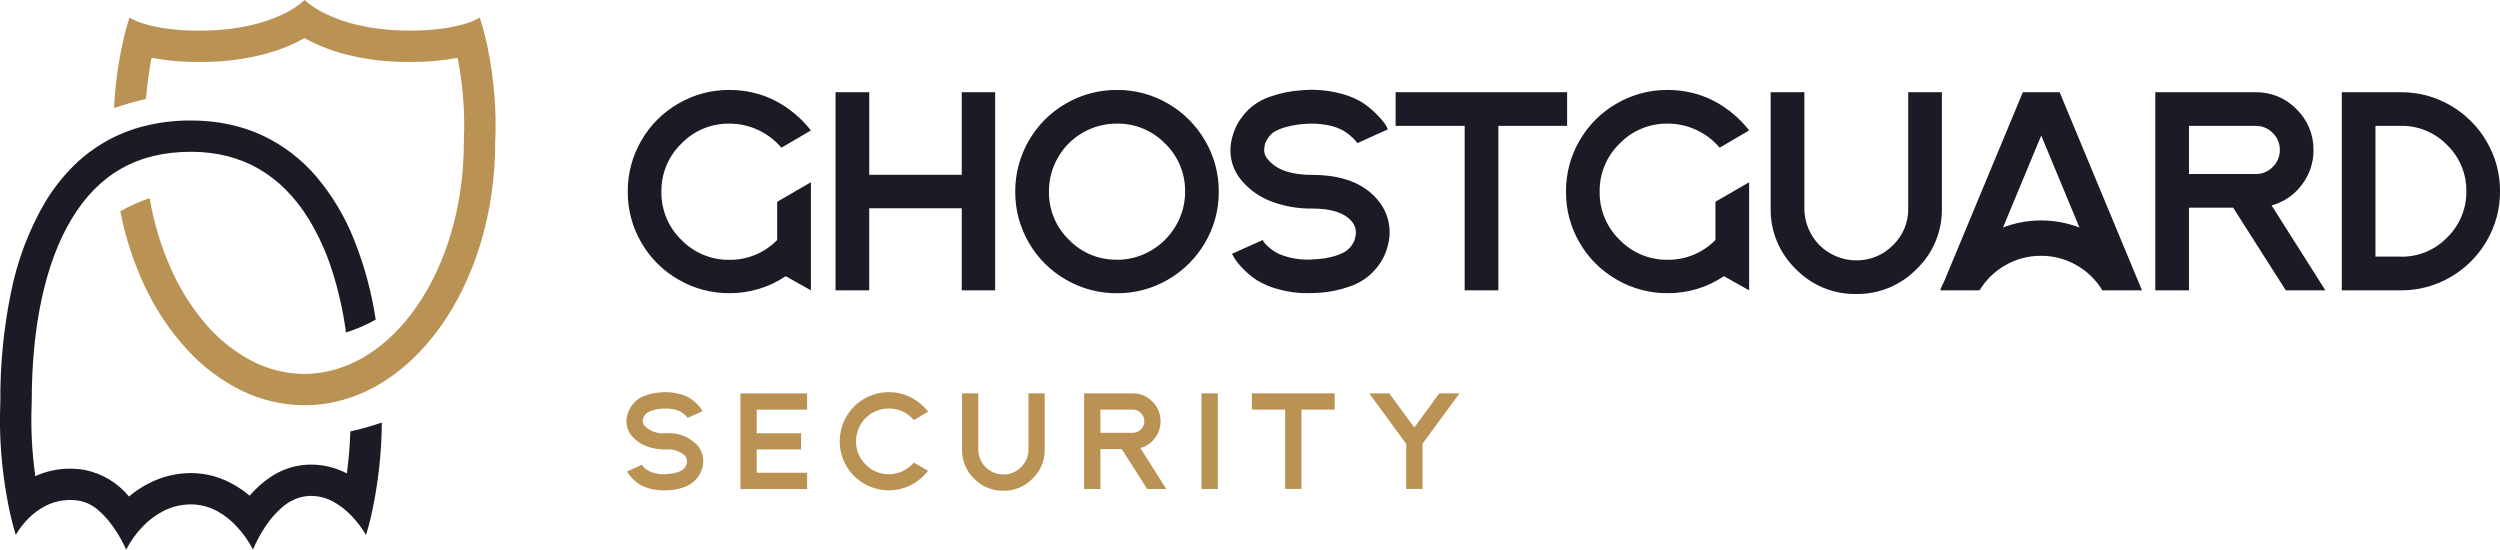 <?xml version="1.0" encoding="UTF-8"?>
<svg id="Laag_3" data-name="Laag 3" xmlns="http://www.w3.org/2000/svg" viewBox="0 0 772.6 169.83">
  <defs>
    <style>
      .cls-1 {
        fill: #1a1b25;
      }

      .cls-2 {
        fill: #ba9354;
      }

      .cls-3 {
        fill: #b99254;
      }
    </style>
  </defs>
  <g id="Laag_1" data-name="Laag 1">
    <g>
      <path id="Path_259" data-name="Path 259" class="cls-3" d="M94.08,125.23h0c-6.73-.02-13.36-1.56-19.41-4.51-6.29-3.1-11.95-7.34-16.69-12.51-5.21-5.65-9.55-12.05-12.86-18.98-3.67-7.6-6.34-15.64-7.94-23.93,2.88-1.67,5.92-3.03,9.08-4.06,1.25,7.44,3.42,14.69,6.47,21.59,2.72,6.22,6.34,12.02,10.75,17.19,3.92,4.65,8.7,8.51,14.06,11.38,5.06,2.68,10.68,4.11,16.4,4.15h.19c3.35-.01,6.68-.51,9.89-1.48,3.24-.99,6.34-2.39,9.22-4.18,3.02-1.88,5.82-4.09,8.35-6.59,2.7-2.67,5.14-5.59,7.28-8.72,2.29-3.35,4.31-6.88,6.02-10.56,1.82-3.92,3.34-7.97,4.55-12.12,1.28-4.38,2.24-8.85,2.88-13.37.68-4.76,1.02-9.55,1.03-14.36v-.73c.22-4.75.11-9.5-.32-14.24-.34-3.8-.88-7.58-1.61-11.32-4.84.88-9.76,1.31-14.69,1.27-.98,0-2.01-.01-3.01-.04-6.06-.13-12.08-1-17.93-2.59-4.06-1.11-7.98-2.7-11.66-4.74-3.69,2.03-7.6,3.62-11.66,4.74-5.85,1.59-11.87,2.46-17.93,2.59-1,.03-2.02.04-3.01.04-4.92.04-9.84-.38-14.69-1.27-.82,4.19-1.39,8.43-1.72,12.69-3.34.77-6.63,1.71-9.87,2.83.32-6.78,1.21-13.52,2.67-20.14.57-2.65,1.27-5.26,2.1-7.83,1.51.9,3.15,1.58,4.85,2.02,2.18.63,4.41,1.09,6.66,1.39,3.32.44,6.66.65,10.01.63.87,0,1.79-.01,2.74-.04,4.59-.1,9.16-.68,13.63-1.72,3.19-.75,6.3-1.82,9.27-3.2,2.55-1.12,4.9-2.64,6.96-4.5,2.07,1.85,4.42,3.37,6.97,4.48,2.97,1.38,6.08,2.45,9.27,3.2,4.47,1.04,9.04,1.62,13.63,1.72.95.02,1.87.04,2.74.04,3.35.02,6.69-.2,10.01-.63,2.25-.3,4.48-.76,6.66-1.39,1.7-.43,3.34-1.11,4.85-2.01h0c1.16,3.63,2.09,7.33,2.77,11.08.77,4.04,1.33,8.12,1.69,12.21.44,5.05.54,10.13.31,15.2v.05c0,5.48-.4,10.95-1.2,16.37-.76,5.16-1.91,10.25-3.43,15.24-1.44,4.73-3.26,9.35-5.43,13.8-2.05,4.21-4.45,8.24-7.19,12.05-2.58,3.58-5.5,6.9-8.71,9.92-3.05,2.86-6.4,5.38-10,7.5-3.47,2.04-7.19,3.62-11.06,4.73-3.86,1.1-7.85,1.66-11.87,1.67h-.07Z"/>
      <path id="Path_260" data-name="Path 260" class="cls-1" d="M38.99,169.83h0c-1.11-2.45-2.44-4.79-3.99-6.99-1.29-1.89-2.82-3.6-4.55-5.11-1.65-1.49-3.67-2.51-5.85-2.96-.98-.17-1.98-.25-2.98-.25-2.53,0-5.02.58-7.29,1.69-1.93.95-3.7,2.2-5.24,3.71-1.66,1.59-3.08,3.42-4.22,5.41h0c-1.16-3.89-2.09-7.86-2.77-11.86-.77-4.28-1.33-8.69-1.69-13.05-.44-5.4-.54-10.83-.3-16.24v-.05c-.09-11.35,1.01-22.68,3.3-33.8,1.93-9.71,5.44-19.05,10.4-27.62,2.29-3.84,5.01-7.4,8.1-10.62,6.13-6.37,13.92-10.9,22.49-13.08,4.76-1.2,9.66-1.8,14.58-1.77h.08c3.92-.01,7.84.38,11.68,1.18,3.56.75,7.03,1.9,10.34,3.42,6.43,3.02,12.14,7.38,16.74,12.8,4.9,5.82,8.82,12.4,11.62,19.48,3.16,7.93,5.4,16.2,6.67,24.65-2.91,1.65-5.99,2.98-9.18,3.97-.87-6.53-2.32-12.96-4.33-19.23-1.76-5.51-4.16-10.8-7.15-15.75-8.5-13.78-20.67-20.8-36.22-20.85h-.23c-16.39,0-28.46,6.8-36.88,20.78-8.03,13.33-12.29,32.77-12.31,56.22v.26c0,.17,0,.31-.01.44-.32,7.53.06,15.07,1.12,22.53,3.37-1.52,7.02-2.31,10.71-2.3,1.54,0,3.08.13,4.59.39,5.35,1.1,10.17,4,13.65,8.21,2.53-2.13,5.37-3.86,8.43-5.13,3.39-1.38,7.01-2.1,10.67-2.11,3.46,0,6.89.68,10.09,2.01,2.94,1.23,5.67,2.91,8.09,4.97,1.87-2.19,4.02-4.11,6.4-5.72,2.52-1.7,5.35-2.89,8.33-3.47,1.42-.27,2.86-.4,4.31-.41,3.84.01,7.61.95,11.01,2.73.58-4.3.93-8.64,1.07-12.98,3.29-.74,6.54-1.66,9.73-2.74-.03,4.64-.3,9.28-.81,13.9-.41,3.71-.98,7.42-1.67,11.01-.62,3.32-1.42,6.61-2.4,9.84-1.29-2.19-2.83-4.22-4.6-6.04-1.56-1.64-3.36-3.04-5.33-4.16-2.13-1.21-4.54-1.86-6.99-1.89-.84,0-1.68.09-2.51.25-2.44.52-4.71,1.67-6.57,3.34-1.86,1.62-3.5,3.48-4.87,5.53-1.61,2.35-2.97,4.85-4.07,7.47-1.3-2.54-2.94-4.88-4.88-6.98-1.73-1.91-3.75-3.53-5.99-4.8-2.52-1.42-5.36-2.17-8.25-2.18h-.05c-3.07,0-6.1.76-8.81,2.2-2.33,1.25-4.44,2.87-6.25,4.8-1.98,2.07-3.64,4.42-4.95,6.96h0Z"/>
      <path id="Path_257" data-name="Path 257" class="cls-2" d="M206.69,151.51c-.53.03-1.07.04-1.6.04-1.48.01-2.96-.19-4.39-.59-1.13-.29-2.2-.75-3.2-1.35-.76-.5-1.47-1.09-2.09-1.75-.44-.44-.84-.92-1.18-1.43l-.42-.74,4.6-2.07-.04-.04c.07.15.16.29.25.42.24.3.51.57.8.8.44.38.93.69,1.46.93.72.31,1.48.53,2.26.65,1.05.19,2.11.22,3.17.11.9-.04,1.79-.18,2.66-.42.6-.16,1.17-.39,1.71-.7.37-.23.69-.53.95-.89.19-.24.35-.51.47-.8.06-.18.11-.42.17-.7.15-.77-.07-1.57-.59-2.15-1.59-1.46-3.73-2.15-5.87-1.9-2.08.03-4.15-.32-6.1-1.06-1.67-.62-3.16-1.65-4.33-3-1.46-1.63-2.07-3.85-1.65-6,.16-.86.45-1.69.84-2.46.45-.84,1.04-1.61,1.72-2.28.91-.85,1.99-1.5,3.17-1.9,1.54-.55,3.14-.87,4.77-.97,1.7-.15,3.4-.04,5.07.32,1.27.25,2.49.69,3.63,1.31.87.51,1.66,1.14,2.37,1.86.49.47.95.99,1.35,1.54.17.25.31.52.42.8l-4.56,2.07.04.08c-.08-.15-.17-.29-.28-.42-.25-.29-.53-.56-.82-.8-.44-.38-.92-.69-1.43-.95-.71-.32-1.46-.54-2.24-.65-1.05-.17-2.11-.21-3.17-.13-.9.06-1.79.21-2.66.44-.6.15-1.18.38-1.72.68-.38.22-.7.53-.95.89-.18.25-.34.52-.47.8-.08.22-.13.46-.15.7-.12.68.1,1.38.59,1.86,1.74,1.68,4.14,2.5,6.54,2.24,3.65-.31,7.24,1.06,9.75,3.72,1.49,1.73,2.09,4.05,1.65,6.29-.16.86-.45,1.69-.84,2.46-.46.85-1.05,1.62-1.75,2.28-.92.85-2.01,1.5-3.2,1.9-1.51.54-3.1.87-4.7.97ZM228.82,121.57h20.61v5.03h-15.58v7.3h13.72v4.98h-13.72v7.22h15.58v5.03h-20.61v-29.56h0ZM274.67,126.24c-1.35,0-2.69.27-3.94.8-1.2.5-2.3,1.23-3.23,2.15-.92.93-1.65,2.02-2.15,3.23-.53,1.24-.81,2.58-.8,3.94-.04,2.71,1.03,5.31,2.98,7.2,1.87,1.94,4.46,3.02,7.16,2.98,1,0,2-.15,2.95-.44.94-.29,1.82-.7,2.64-1.25.8-.53,1.51-1.17,2.13-1.9l4.39,2.53c-1.4,1.85-3.21,3.36-5.28,4.41-2.12,1.09-4.46,1.64-6.84,1.63-2.67.02-5.29-.68-7.6-2.03-2.3-1.31-4.21-3.22-5.53-5.51-1.35-2.31-2.05-4.93-2.03-7.6-.02-2.68.68-5.31,2.03-7.63,1.32-2.3,3.23-4.21,5.53-5.53,2.31-1.34,4.93-2.04,7.6-2.03,2.38-.02,4.72.54,6.84,1.63,2.08,1.06,3.9,2.56,5.32,4.41l-4.43,2.58c-.93-1.12-2.1-2.03-3.42-2.64-1.35-.63-2.83-.94-4.32-.93h0ZM317.83,138.91v-17.35h5.03v17.35c.05,3.4-1.31,6.66-3.76,9.02-2.37,2.43-5.64,3.79-9.04,3.74-3.39.05-6.65-1.3-9.02-3.74-2.44-2.36-3.79-5.62-3.74-9.02v-17.35h5.03v17.35c0,1.03.21,2.05.61,3,.39.92.94,1.75,1.65,2.46.71.7,1.54,1.26,2.46,1.65.95.41,1.97.61,3,.61,2.06.03,4.05-.79,5.49-2.26,1.48-1.42,2.31-3.39,2.29-5.45h0ZM358.66,130.17c.02,1.89-.6,3.72-1.75,5.22-1.11,1.5-2.7,2.58-4.5,3.06l8.02,12.67h-5.91l-7.85-12.33h-6.59v12.33h-5.03v-29.56h14.99c2.29-.03,4.49.88,6.08,2.53,1.65,1.59,2.56,3.8,2.53,6.09h0ZM340.08,126.58v7.18h9.97c.95.01,1.87-.37,2.53-1.06.69-.66,1.07-1.58,1.06-2.53.01-.95-.37-1.87-1.06-2.53-.66-.69-1.58-1.07-2.53-1.06h-9.97ZM376.35,151.12h-5.03v-29.56h5.03v29.56ZM412.46,126.58h-10.26v24.53h-5.03v-24.52h-10.3v-5.03h25.6v5.01ZM437.07,132.12l7.73-10.56h6.25l-10.85,14.77-.59.8v13.98h-5.03v-13.92l-.59-.84-10.85-14.77h6.21l7.73,10.54Z"/>
      <path id="Path_258" data-name="Path 258" class="cls-1" d="M250.6,56.31v33.41l-7.78-4.37c-5.14,3.47-11.21,5.29-17.41,5.25-5.53.04-10.97-1.41-15.75-4.2-4.76-2.72-8.72-6.66-11.46-11.42-2.79-4.78-4.24-10.22-4.2-15.75-.04-5.54,1.41-11,4.2-15.79,2.73-4.77,6.69-8.72,11.47-11.45,4.78-2.78,10.22-4.23,15.75-4.2,2.52,0,5.03.29,7.48.87,2.37.56,4.66,1.42,6.82,2.54,2.12,1.11,4.12,2.44,5.94,3.99,1.82,1.53,3.48,3.24,4.94,5.12l-9.11,5.34c-1.97-2.32-4.41-4.19-7.17-5.47-2.79-1.31-5.84-1.98-8.92-1.97-5.58-.08-10.95,2.15-14.83,6.17-4.02,3.89-6.25,9.28-6.17,14.87-.09,5.6,2.15,10.98,6.17,14.87,3.88,4.01,9.24,6.25,14.83,6.17,5.56.07,10.9-2.15,14.78-6.12v-11.81l10.41-6.04ZM297.22,54.04v-25.54h10.32v61.23h-10.32v-25.37h-28.6v25.37h-10.4V28.49h10.41v25.54h28.6ZM329.41,32c4.79-2.79,10.25-4.24,15.79-4.2,5.53-.04,10.97,1.41,15.75,4.2,4.76,2.75,8.71,6.7,11.46,11.46,2.81,4.78,4.28,10.24,4.24,15.79.04,5.54-1.43,10.98-4.24,15.75-2.76,4.74-6.71,8.68-11.46,11.42-4.78,2.79-10.22,4.24-15.75,4.2-5.54.04-11-1.41-15.79-4.2-4.76-2.72-8.72-6.66-11.46-11.42-2.79-4.78-4.24-10.22-4.2-15.75-.04-5.54,1.41-11,4.2-15.79,2.73-4.77,6.69-8.73,11.46-11.46ZM345.16,80.28c3.71.02,7.35-.96,10.54-2.84,3.19-1.85,5.85-4.5,7.7-7.7,1.88-3.19,2.87-6.83,2.84-10.54.08-5.58-2.15-10.95-6.17-14.83-3.91-4.03-9.3-6.26-14.91-6.17-3.7-.02-7.34.94-10.54,2.8-3.19,1.82-5.83,4.46-7.65,7.65-1.86,3.2-2.82,6.84-2.8,10.54-.09,5.61,2.14,11.01,6.17,14.91,3.88,4.01,9.24,6.24,14.82,6.16h0ZM407.43,90.51c-1.11.06-2.22.09-3.33.09-3.08.03-6.15-.39-9.11-1.23-2.32-.61-4.55-1.55-6.6-2.8-1.58-1.03-3.04-2.25-4.33-3.63-.92-.91-1.74-1.9-2.46-2.97l-.87-1.53,9.53-4.28-.09-.09c.16.3.33.59.52.87.49.61,1.05,1.17,1.66,1.66.91.78,1.93,1.43,3.02,1.92,1.5.63,3.07,1.09,4.68,1.36,2.16.39,4.37.46,6.56.22,1.86-.08,3.71-.37,5.51-.87,1.24-.33,2.43-.81,3.54-1.44.77-.48,1.44-1.1,1.97-1.84.4-.5.72-1.06.96-1.66.12-.38.23-.86.35-1.44.3-1.6-.15-3.24-1.23-4.46-2.22-2.63-6.27-3.94-12.16-3.94-4.31.07-8.6-.67-12.64-2.19-3.46-1.29-6.54-3.42-8.97-6.21-3.03-3.37-4.3-7.97-3.41-12.42.34-1.77.93-3.47,1.75-5.07.95-1.75,2.16-3.34,3.59-4.72,1.88-1.76,4.12-3.11,6.56-3.94,3.18-1.13,6.51-1.81,9.88-2.01,3.51-.31,7.05-.09,10.5.66,2.63.51,5.17,1.43,7.52,2.71,1.79,1.07,3.44,2.36,4.9,3.85,1.02.98,1.96,2.05,2.8,3.2.35.52.64,1.08.87,1.66l-9.45,4.28.09.17c-.16-.31-.35-.6-.57-.87-.52-.6-1.09-1.16-1.71-1.66-.9-.78-1.9-1.44-2.97-1.97-1.48-.66-3.04-1.12-4.64-1.36-2.17-.36-4.37-.45-6.56-.26-1.86.13-3.71.44-5.51.92-1.25.31-2.46.78-3.59,1.4-.78.46-1.45,1.09-1.97,1.84-.38.52-.7,1.08-.96,1.66-.16.47-.27.95-.31,1.44-.26,1.41.21,2.85,1.23,3.85,2.57,3.09,7.09,4.64,13.56,4.64,9.15,0,15.89,2.57,20.2,7.7,3.08,3.59,4.34,8.4,3.41,13.04-.34,1.77-.93,3.47-1.75,5.07-.95,1.76-2.18,3.35-3.63,4.72-1.9,1.76-4.15,3.1-6.6,3.94-3.15,1.12-6.43,1.79-9.77,1.99h0ZM484.31,38.9h-21.26v50.82h-10.41v-50.82h-21.34v-10.41h53v10.41ZM540.55,56.31v33.41l-7.78-4.37c-5.14,3.47-11.21,5.29-17.41,5.25-5.53.04-10.97-1.41-15.75-4.2-4.76-2.72-8.72-6.66-11.46-11.42-2.79-4.78-4.24-10.22-4.2-15.75-.04-5.54,1.41-11,4.2-15.79,2.74-4.77,6.69-8.72,11.47-11.45,4.78-2.78,10.22-4.23,15.75-4.2,2.52,0,5.03.29,7.48.87,2.37.56,4.66,1.42,6.82,2.54,2.12,1.1,4.12,2.44,5.95,3.98,1.82,1.53,3.48,3.24,4.94,5.12l-9.11,5.34c-1.97-2.32-4.41-4.19-7.17-5.47-2.79-1.31-5.84-1.98-8.92-1.97-5.58-.08-10.95,2.15-14.83,6.17-4.02,3.89-6.25,9.28-6.17,14.87-.09,5.6,2.15,10.98,6.17,14.87,3.88,4.01,9.24,6.25,14.83,6.17,5.56.07,10.9-2.15,14.78-6.12v-11.81l10.41-6.03ZM589.71,64.44V28.5h10.41v35.95c.11,7.03-2.71,13.8-7.78,18.67-4.91,5.04-11.68,7.84-18.72,7.74-7.03.11-13.78-2.69-18.67-7.74-5.05-4.89-7.85-11.65-7.74-18.67V28.5h10.41v35.95c0,2.13.43,4.25,1.27,6.21.8,1.91,1.96,3.65,3.41,5.12,1.47,1.46,3.21,2.61,5.12,3.41,1.96.84,4.08,1.27,6.21,1.27,4.27.07,8.38-1.62,11.37-4.68,3.08-2.96,4.79-7.06,4.72-11.33ZM625.14,28.5h11.37l25.45,61.23h-12.24c-1.96-3.24-4.71-5.92-8-7.78-3.34-1.92-7.13-2.92-10.98-2.89-3.85-.03-7.64.97-10.98,2.89-3.29,1.86-6.05,4.55-8,7.78h-12.16c.33-.96.74-1.9,1.23-2.8l24.31-58.43ZM630.73,68.12c4.07,0,8.1.74,11.9,2.19l-11.81-28.43-11.81,28.43c3.74-1.45,7.72-2.19,11.74-2.19h0ZM714.96,46.34c.04,3.91-1.24,7.71-3.63,10.8-2.3,3.1-5.59,5.33-9.32,6.34l16.62,26.24h-12.23l-16.27-25.54h-13.65v25.54h-10.41V28.5h31.05c4.74-.06,9.3,1.83,12.59,5.25,3.41,3.29,5.31,7.85,5.24,12.59h0ZM676.48,38.91v14.87h20.64c1.98.03,3.87-.76,5.25-2.19,1.42-1.37,2.21-3.27,2.19-5.25.03-1.98-.76-3.87-2.19-5.25-1.37-1.42-3.27-2.21-5.25-2.19h-20.64ZM741.99,28.5c5.39-.04,10.7,1.38,15.35,4.11,4.63,2.68,8.48,6.52,11.15,11.15,2.73,4.65,4.15,9.96,4.11,15.35.04,5.39-1.38,10.7-4.11,15.35-2.68,4.63-6.52,8.48-11.15,11.15-4.65,2.73-9.96,4.15-15.35,4.11h-18.28V28.5h18.28ZM741.99,79.32c5.39.09,10.57-2.07,14.3-5.95,3.84-3.74,5.98-8.9,5.91-14.26.07-5.36-2.06-10.52-5.91-14.26-3.73-3.88-8.92-6.04-14.3-5.95h-7.88v40.41h7.88Z"/>
    </g>
  </g>
</svg>